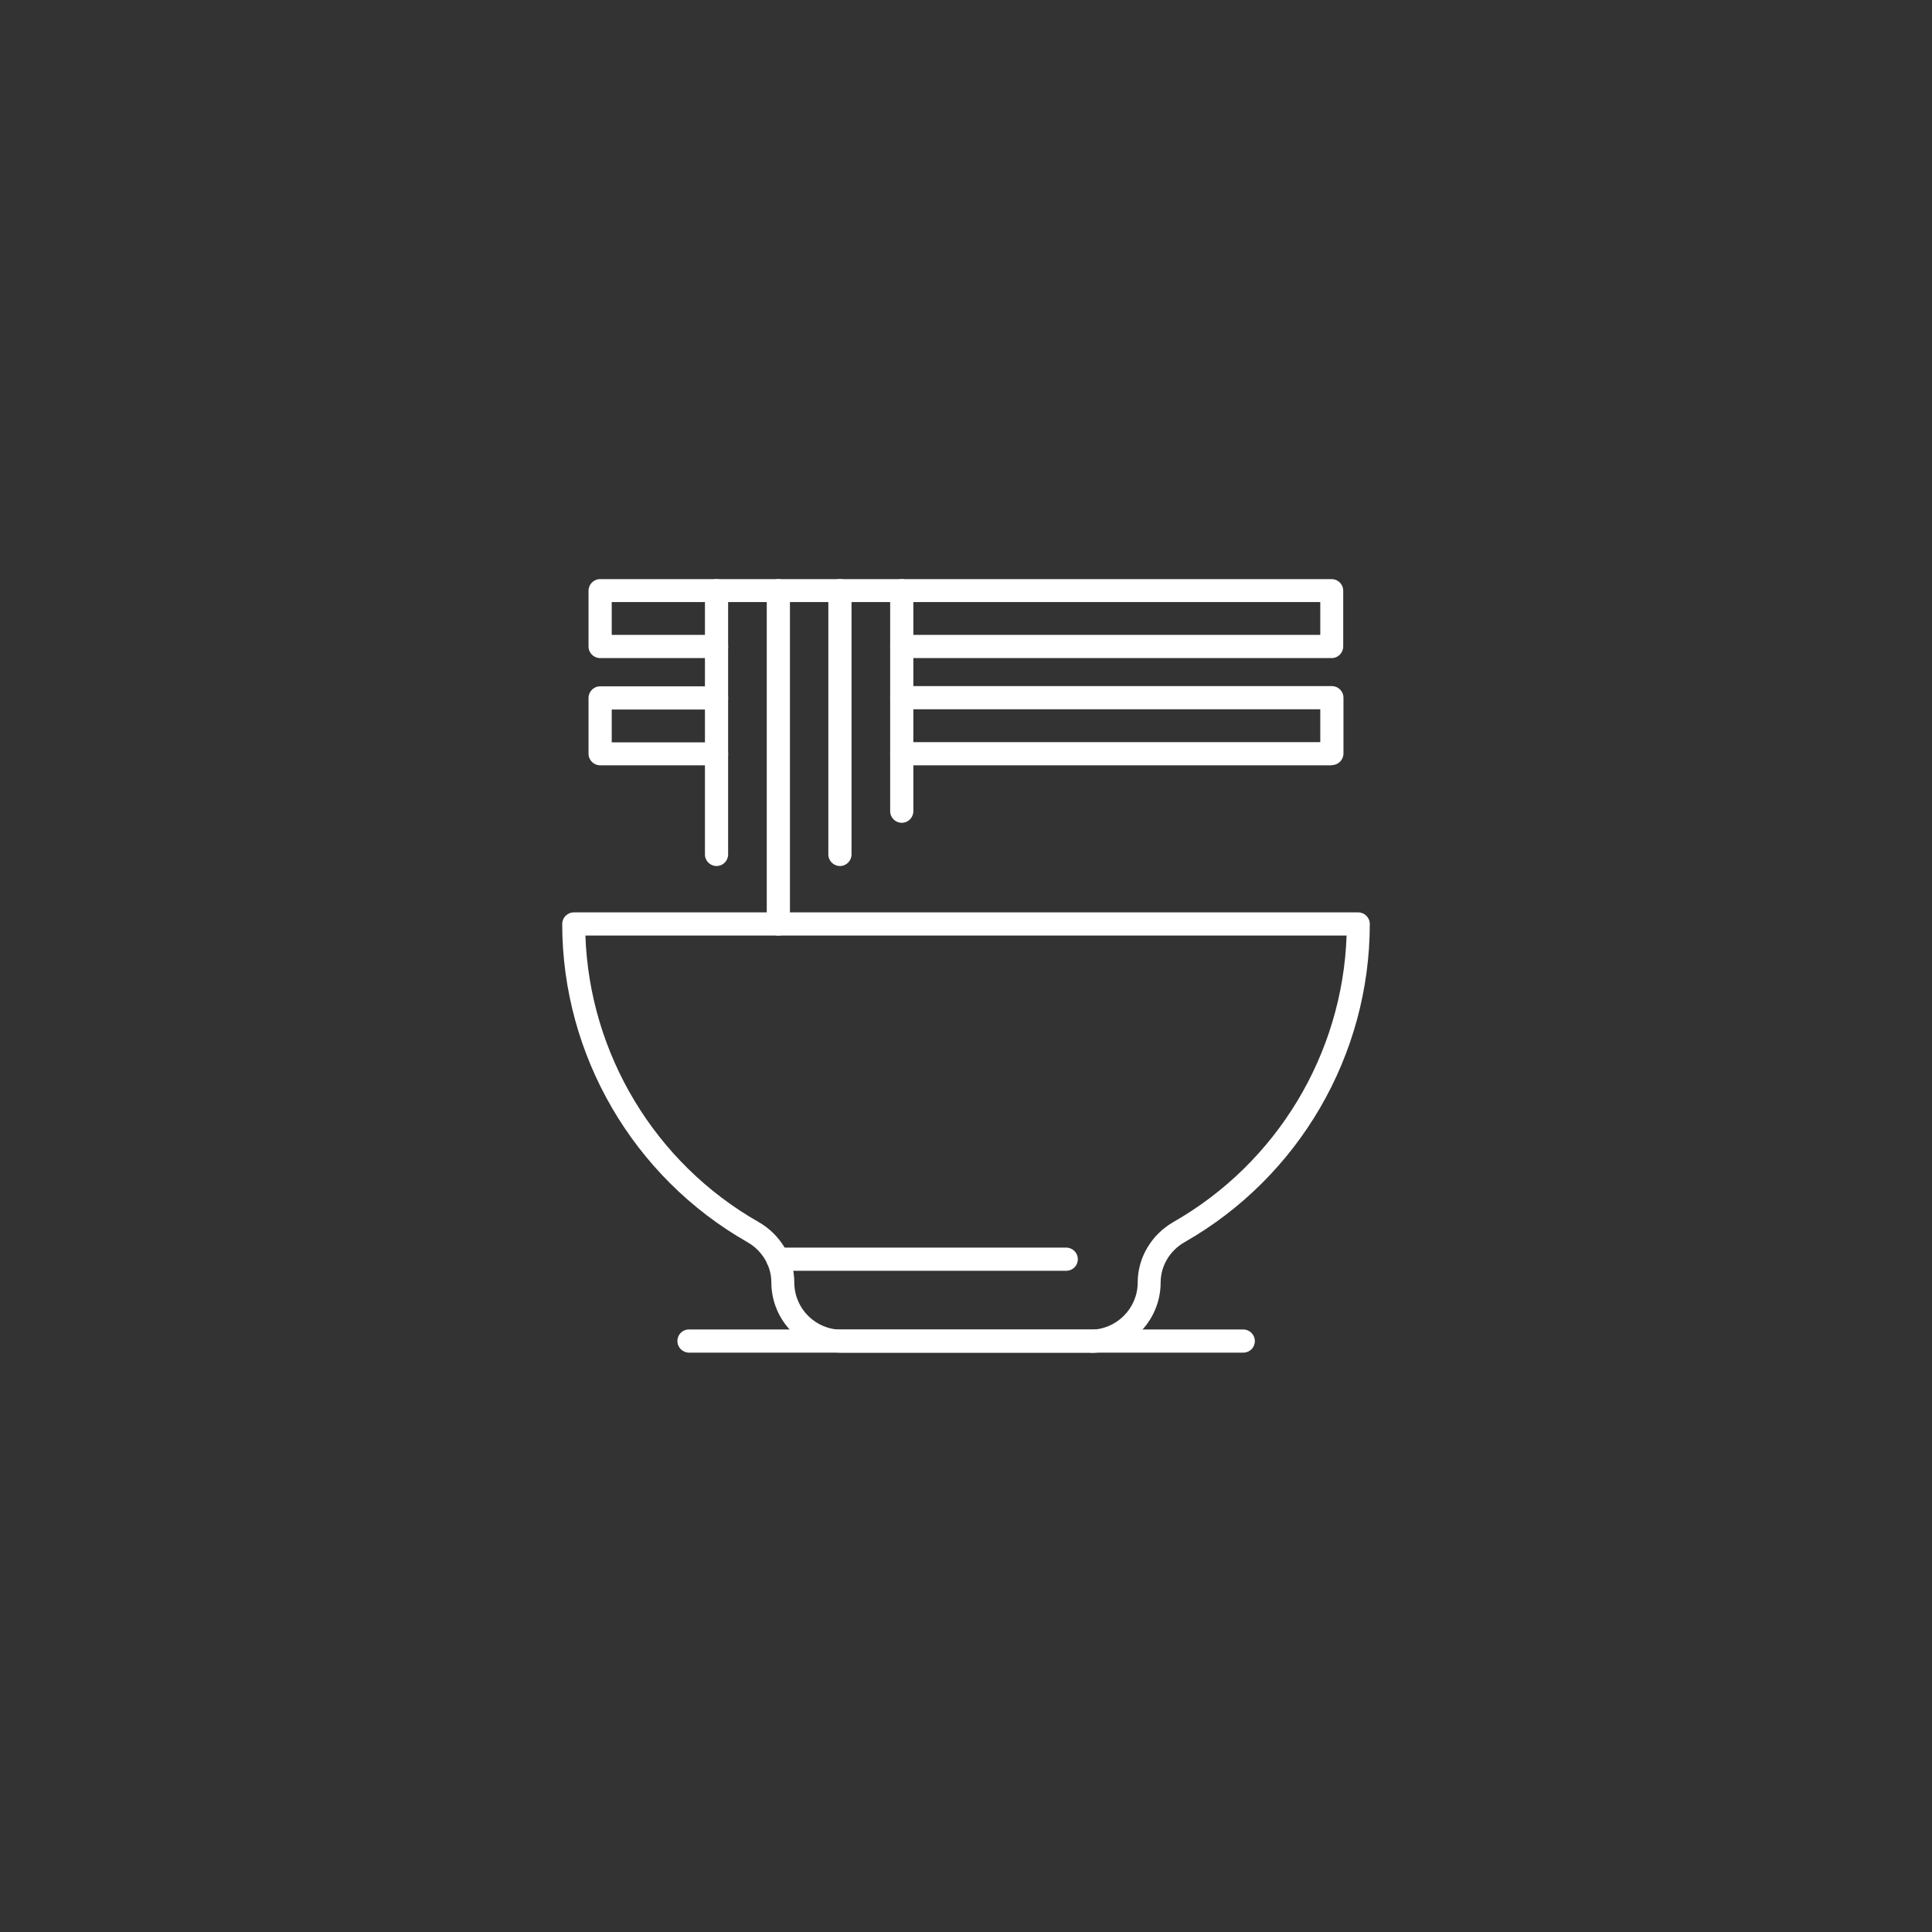 <?xml version="1.0" encoding="UTF-8"?>
<svg id="_레이어_1" data-name="레이어_1" xmlns="http://www.w3.org/2000/svg" version="1.1" viewBox="0 0 80 80">
  <rect x="0" y="0" width="80" height="80" fill="#333333" stroke="none"/>
  <!-- Generator: Adobe Illustrator 29.8.1, SVG Export Plug-In . SVG Version: 2.1.1 Build 2)  -->
  <defs>
    <style>
      .st0 {
        fill: #fff;
      }

      .st1 {
        fill: transparent;
      }
    </style>
  </defs>
  <circle class="st1" cx="40" cy="40" r="34.35"/>
  <g>
    <path class="st0" d="M29.67,31.69h-4.82c-.26,0-.48-.21-.48-.48v-2.31c0-.26.21-.48.48-.48h4.82c.26,0,.48.21.48.48s-.21.48-.48.48h-4.34v1.36h4.34c.26,0,.48.21.48.48s-.21.48-.48.48Z"/>
    <path class="st0" d="M55.15,31.69h-17.81c-.26,0-.48-.21-.48-.48s.21-.48.48-.48h17.33v-1.36h-17.33c-.26,0-.48-.21-.48-.48s.21-.48.48-.48h17.81c.26,0,.48.21.48.48v2.31c0,.26-.21.48-.48.48Z"/>
    <path class="st0" d="M55.15,27.25h-17.81c-.26,0-.48-.21-.48-.48s.21-.48.48-.48h17.33v-1.36h-29.34v1.36h4.34c.26,0,.48.21.48.48s-.21.48-.48.48h-4.82c-.26,0-.48-.21-.48-.48v-2.31c0-.26.21-.48.48-.48h30.29c.26,0,.48.21.48.48v2.31c0,.26-.21.48-.48.48Z"/>
    <path class="st0" d="M45.15,56.01h-10.3c-1.6,0-2.91-1.31-2.91-2.91,0-.68-.38-1.32-1-1.67-4.72-2.69-7.66-7.74-7.66-13.17,0-.26.21-.48.48-.48h32.48c.26,0,.48.21.48.48,0,5.43-2.93,10.47-7.66,13.17-.62.35-1,.99-1,1.67,0,1.61-1.31,2.92-2.91,2.92ZM24.24,38.74c.17,4.9,2.88,9.42,7.17,11.86.91.52,1.48,1.48,1.48,2.5,0,1.09.88,1.96,1.96,1.96h10.3c1.08,0,1.96-.88,1.96-1.96,0-1.02.57-1.98,1.48-2.5,4.29-2.45,7-6.96,7.17-11.86h-31.51Z"/>
    <path class="st0" d="M44.15,52.62h-11.94c-.26,0-.48-.21-.48-.48s.21-.48.48-.48h11.94c.26,0,.48.21.48.48s-.21.48-.48.48Z"/>
    <path class="st0" d="M29.67,35.86c-.26,0-.48-.21-.48-.48v-10.92c0-.26.21-.48.48-.48s.48.21.48.48v10.92c0,.26-.21.48-.48.48Z"/>
    <path class="st0" d="M32.23,38.74c-.26,0-.48-.21-.48-.48v-13.8c0-.26.21-.48.48-.48s.48.21.48.48v13.8c0,.26-.21.48-.48.48Z"/>
    <path class="st0" d="M34.78,35.86c-.26,0-.48-.21-.48-.48v-10.92c0-.26.21-.48.48-.48s.48.21.48.48v10.92c0,.26-.21.48-.48.48Z"/>
    <path class="st0" d="M37.34,34.07c-.26,0-.48-.21-.48-.48v-9.13c0-.26.21-.48.48-.48s.48.21.48.48v9.13c0,.26-.21.48-.48.48Z"/>
    <path class="st0" d="M51.48,56.01h-22.95c-.26,0-.48-.21-.48-.48s.21-.48.48-.48h22.95c.26,0,.48.21.48.48s-.21.48-.48.48Z"/>
  </g>
</svg>